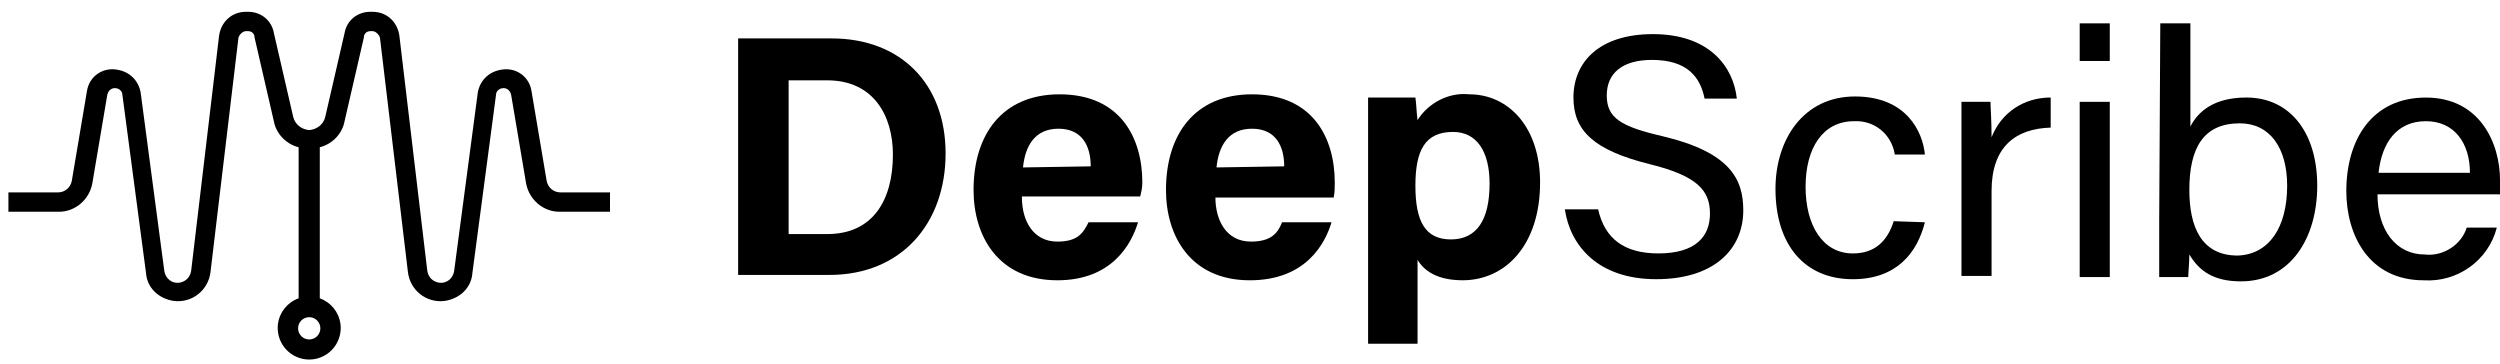 <svg width="199" height="29" viewBox="0 0 199 29" fill="none" xmlns="http://www.w3.org/2000/svg">
<path d="M58.754 3.058H66.199C71.676 3.058 75.269 6.652 75.269 12.214C75.269 17.776 71.761 21.884 66.028 21.884H58.755V3.058H58.754ZM62.775 18.631H65.855C69.45 18.631 71.076 15.978 71.076 12.299C71.076 9.218 69.536 6.395 65.855 6.395H62.775V18.631Z" fill="black"/>
<path d="M81.345 15.722C81.345 17.519 82.201 19.231 84.169 19.231C85.794 19.231 86.222 18.546 86.65 17.691H90.587C90.074 19.403 88.533 22.311 84.169 22.311C79.463 22.311 77.495 18.803 77.495 15.123C77.495 10.675 79.806 7.508 84.341 7.508C89.218 7.508 90.93 11.016 90.93 14.525C90.93 14.953 90.844 15.294 90.759 15.638H81.347V15.724L81.345 15.722ZM86.821 13.241C86.821 11.615 86.136 10.246 84.255 10.246C82.374 10.246 81.602 11.615 81.431 13.327L86.823 13.241H86.821Z" fill="black"/>
<path d="M96.747 15.722C96.747 17.519 97.603 19.231 99.572 19.231C101.198 19.231 101.712 18.546 102.054 17.691H105.99C105.478 19.403 103.937 22.311 99.488 22.311C94.781 22.311 92.812 18.803 92.812 15.123C92.812 10.675 95.123 7.508 99.659 7.508C104.535 7.508 106.247 11.016 106.247 14.525C106.247 14.953 106.247 15.294 106.161 15.722H96.749H96.747ZM102.223 13.241C102.223 11.615 101.538 10.246 99.657 10.246C97.776 10.246 97.004 11.615 96.834 13.327L102.225 13.241H102.223Z" fill="black"/>
<path d="M112.837 20.684V27.359H108.9V7.763H112.666C112.752 8.362 112.752 8.961 112.837 9.56C113.693 8.191 115.318 7.335 116.944 7.506C120.111 7.506 122.591 10.159 122.591 14.523C122.591 19.486 119.852 22.309 116.43 22.309C114.376 22.309 113.349 21.54 112.837 20.684ZM118.57 14.609C118.57 12.043 117.543 10.502 115.66 10.502C113.436 10.502 112.666 11.957 112.666 14.78C112.666 17.603 113.436 19.058 115.489 19.058C117.543 19.058 118.57 17.519 118.57 14.609Z" fill="black"/>
<path d="M127.213 16.663C127.726 18.974 129.267 20.172 132.005 20.172C135 20.172 136.113 18.803 136.113 17.005C136.113 15.207 135.172 14.011 131.32 13.069C126.871 11.956 125.246 10.416 125.246 7.764C125.246 4.94 127.299 2.716 131.577 2.716C136.113 2.716 137.995 5.368 138.251 7.85H135.685C135.343 6.138 134.316 4.769 131.491 4.769C129.18 4.769 127.898 5.796 127.898 7.593C127.898 9.389 129.011 10.074 132.347 10.844C137.738 12.128 138.765 14.266 138.765 16.748C138.765 19.828 136.454 22.224 131.834 22.224C127.215 22.224 124.989 19.571 124.561 16.662H127.213V16.663Z" fill="black"/>
<path d="M153.222 17.69C152.623 20.085 150.997 22.225 147.489 22.225C143.639 22.225 141.328 19.486 141.328 15.037C141.328 11.101 143.553 7.679 147.66 7.679C151.767 7.679 153.051 10.502 153.222 12.3H150.827C150.569 10.675 149.201 9.561 147.575 9.648C145.094 9.648 143.724 11.787 143.724 14.868C143.724 17.948 145.092 20.173 147.489 20.173C149.201 20.173 150.228 19.232 150.74 17.607L153.222 17.693V17.69Z" fill="black"/>
<path d="M156.132 11.87V8.105H158.443C158.443 8.533 158.529 9.56 158.529 10.928C159.298 8.961 161.095 7.762 163.235 7.762V10.157C160.412 10.243 158.529 11.698 158.529 15.207V21.966H156.133V11.869L156.132 11.87Z" fill="black"/>
<path d="M165.543 1.859H167.938V4.854H165.543V1.859ZM165.543 8.106H167.938V22.054H165.543V8.106Z" fill="black"/>
<path d="M171.961 1.859H174.356V10.074C174.955 8.876 176.239 7.763 178.805 7.763C182.314 7.763 184.452 10.586 184.452 14.78C184.452 18.973 182.312 22.396 178.377 22.396C176.153 22.396 175.04 21.54 174.27 20.256C174.27 20.941 174.184 21.71 174.184 22.052H171.873V17.432L171.959 1.859H171.961ZM182.058 14.78C182.058 11.786 180.689 9.817 178.293 9.817C175.383 9.817 174.272 11.784 174.272 15.122C174.272 18.031 175.212 20.342 178.122 20.342C180.603 20.256 182.058 18.117 182.058 14.78Z" fill="black"/>
<path d="M189.248 15.466C189.248 18.289 190.703 20.258 193.014 20.258C194.468 20.429 195.923 19.488 196.351 18.118H198.747C198.062 20.771 195.58 22.483 192.927 22.312C188.563 22.312 186.767 18.719 186.767 15.21C186.767 11.103 188.82 7.766 193.098 7.766C197.377 7.766 199.002 11.36 199.002 14.354V15.467H189.247L189.248 15.466ZM196.607 13.754C196.607 11.443 195.409 9.647 193.098 9.647C190.788 9.647 189.59 11.359 189.333 13.754H196.607Z" fill="black"/>
<path d="M44.623 15.316C44.024 15.316 43.596 14.888 43.51 14.376L42.312 7.273C42.141 6.075 41.028 5.305 39.831 5.561C38.89 5.732 38.205 6.417 38.034 7.357L36.151 21.562C36.065 22.161 35.552 22.589 34.954 22.503C34.441 22.416 34.098 22.075 34.013 21.562L31.788 2.822C31.618 1.709 30.762 0.939 29.649 0.939H29.478C28.451 0.939 27.595 1.625 27.424 2.651L25.885 9.326C25.737 9.921 25.201 10.313 24.615 10.353C24.03 10.313 23.494 9.921 23.345 9.326L21.805 2.651C21.634 1.625 20.778 0.939 19.752 0.939H19.581C18.468 0.939 17.613 1.709 17.441 2.822L15.216 21.562C15.13 22.076 14.788 22.418 14.276 22.503C13.677 22.589 13.163 22.161 13.078 21.562L11.195 7.357C11.024 6.417 10.339 5.732 9.399 5.561C8.201 5.304 7.088 6.075 6.917 7.273L5.719 14.376C5.633 14.888 5.207 15.316 4.606 15.316H0.67V16.856H4.691C5.975 16.856 7.086 15.915 7.343 14.631L8.543 7.528C8.629 7.187 8.884 7.014 9.142 7.014C9.483 7.014 9.74 7.271 9.74 7.528L11.623 21.733C11.709 22.93 12.65 23.786 13.848 23.957C15.302 24.128 16.586 23.101 16.757 21.646L18.982 2.993C19.068 2.736 19.323 2.48 19.581 2.48H19.752C20.009 2.48 20.264 2.651 20.264 2.993L21.803 9.668C21.974 10.609 22.744 11.465 23.771 11.722V23.746C22.901 24.056 22.255 24.832 22.128 25.772C22.127 25.788 22.124 25.803 22.121 25.818C22.114 25.869 22.113 25.92 22.11 25.971C22.108 26.005 22.105 26.039 22.105 26.072C22.105 26.085 22.104 26.096 22.104 26.108C22.104 26.146 22.108 26.185 22.11 26.223C22.11 26.253 22.111 26.28 22.114 26.309C22.121 26.38 22.13 26.451 22.141 26.52C22.141 26.522 22.141 26.523 22.141 26.525C22.339 27.712 23.369 28.619 24.613 28.619C25.857 28.619 26.887 27.712 27.085 26.525C27.085 26.523 27.085 26.522 27.085 26.52C27.096 26.451 27.105 26.382 27.112 26.309C27.115 26.282 27.115 26.253 27.116 26.223C27.118 26.185 27.122 26.146 27.122 26.108C27.122 26.096 27.121 26.085 27.121 26.072C27.121 26.039 27.118 26.005 27.116 25.971C27.113 25.92 27.112 25.869 27.105 25.818C27.104 25.803 27.101 25.788 27.098 25.772C26.971 24.83 26.325 24.056 25.455 23.746V11.722C26.482 11.465 27.252 10.609 27.423 9.668L28.962 2.993C28.962 2.651 29.219 2.48 29.475 2.48H29.645C29.903 2.48 30.158 2.738 30.244 2.993L32.469 21.646C32.64 23.101 33.924 24.128 35.379 23.957C36.576 23.786 37.518 22.93 37.603 21.733L39.486 7.528C39.486 7.271 39.743 7.014 40.085 7.014C40.342 7.014 40.597 7.185 40.683 7.528L41.883 14.631C42.14 15.915 43.251 16.856 44.535 16.856H48.556V15.316H44.62H44.623ZM25.501 26.134C25.501 26.624 25.104 27.021 24.615 27.021C24.125 27.021 23.728 26.624 23.728 26.134C23.728 25.645 24.125 25.247 24.615 25.247C25.104 25.247 25.501 25.645 25.501 26.134Z" fill="black"/>
</svg>
